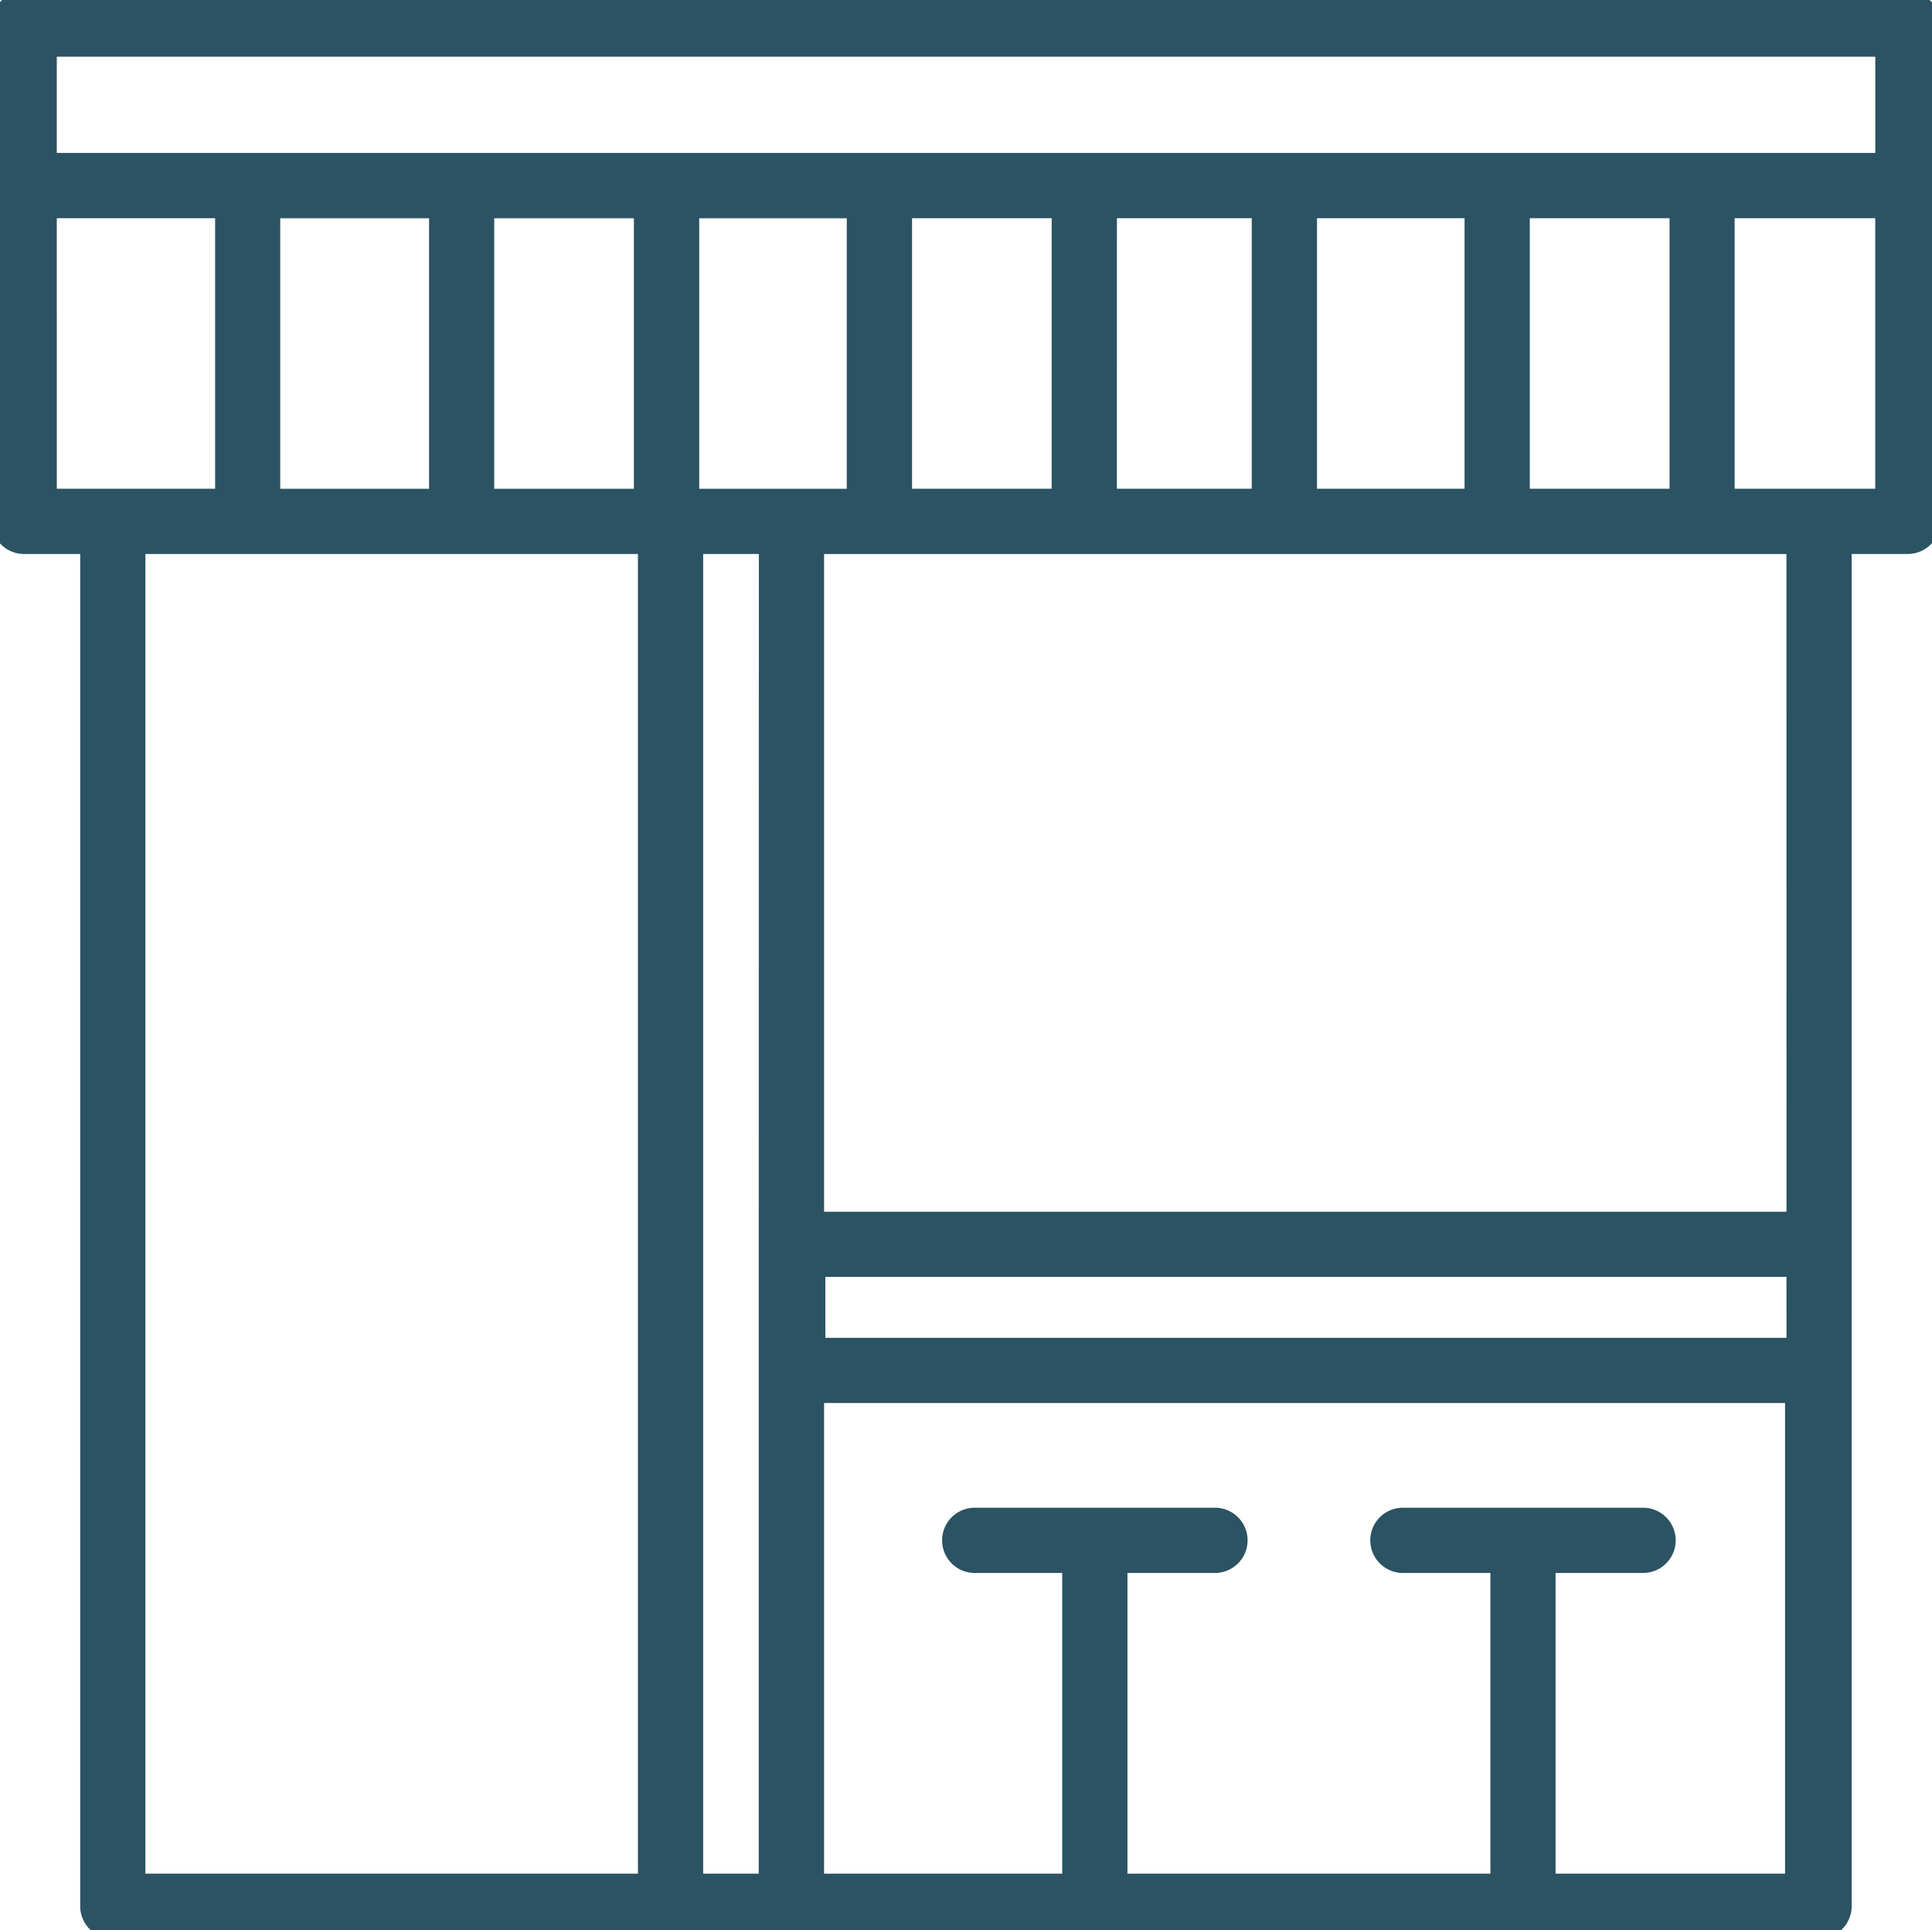 <svg id="Group_20414" data-name="Group 20414" xmlns="http://www.w3.org/2000/svg" xmlns:xlink="http://www.w3.org/1999/xlink" width="56.876" height="56.816" viewBox="0 0 56.876 56.816">
  <defs>
    <clipPath id="clip-path">
      <rect id="Rectangle_7630" data-name="Rectangle 7630" width="56.876" height="56.816" fill="#2c5363" stroke="#2c5363" stroke-width="0.5"/>
    </clipPath>
  </defs>
  <g id="Group_18331" data-name="Group 18331" clip-path="url(#clip-path)">
    <path id="Path_12337" data-name="Path 12337" d="M.711,16.056h1.9v40.05a.71.71,0,0,0,.71.71H53.551a.71.71,0,0,0,.71-.71V16.056h1.9a.71.71,0,0,0,.71-.71V.71a.71.71,0,0,0-.71-.71H.71A.71.71,0,0,0,0,.71V15.347a.71.71,0,0,0,.71.71ZM19.03,55.4h-15V16.056h15ZM8,6.174h4.881v8.463H8Zm6.3,0h4.611v8.463H14.3Zm8.286,34.163V55.4H20.451V16.056H22.59ZM20.334,6.174h4.844v8.463H20.334ZM52.8,55.4H45.544V46.049h2.826a.71.71,0,1,0,0-1.421H41.3a.71.71,0,1,0,0,1.421h2.826V55.4H32.941V46.049h2.826a.71.71,0,1,0,0-1.421H28.695a.71.71,0,1,0,0,1.421H31.52V55.4H24.01V41.046H52.8Zm.042-15.772H24.048V37.334H52.841Zm0-3.712H24.01V16.057H52.841ZM26.6,6.173H31.21v8.463H26.6Zm6.031,0H37.1v8.463h-4.47Zm5.89,0h4.844v8.463H38.521Zm6.265,0H49.4v8.463H44.786Zm10.67,8.463H50.816V6.173h4.639v8.463ZM1.422,1.42H55.456V4.752H1.422Zm0,4.753H6.583v8.463H1.423Z" transform="translate(0 0)" fill="#2c5363" stroke="#2c5363" stroke-width="0.5"/>
  </g>
</svg>

